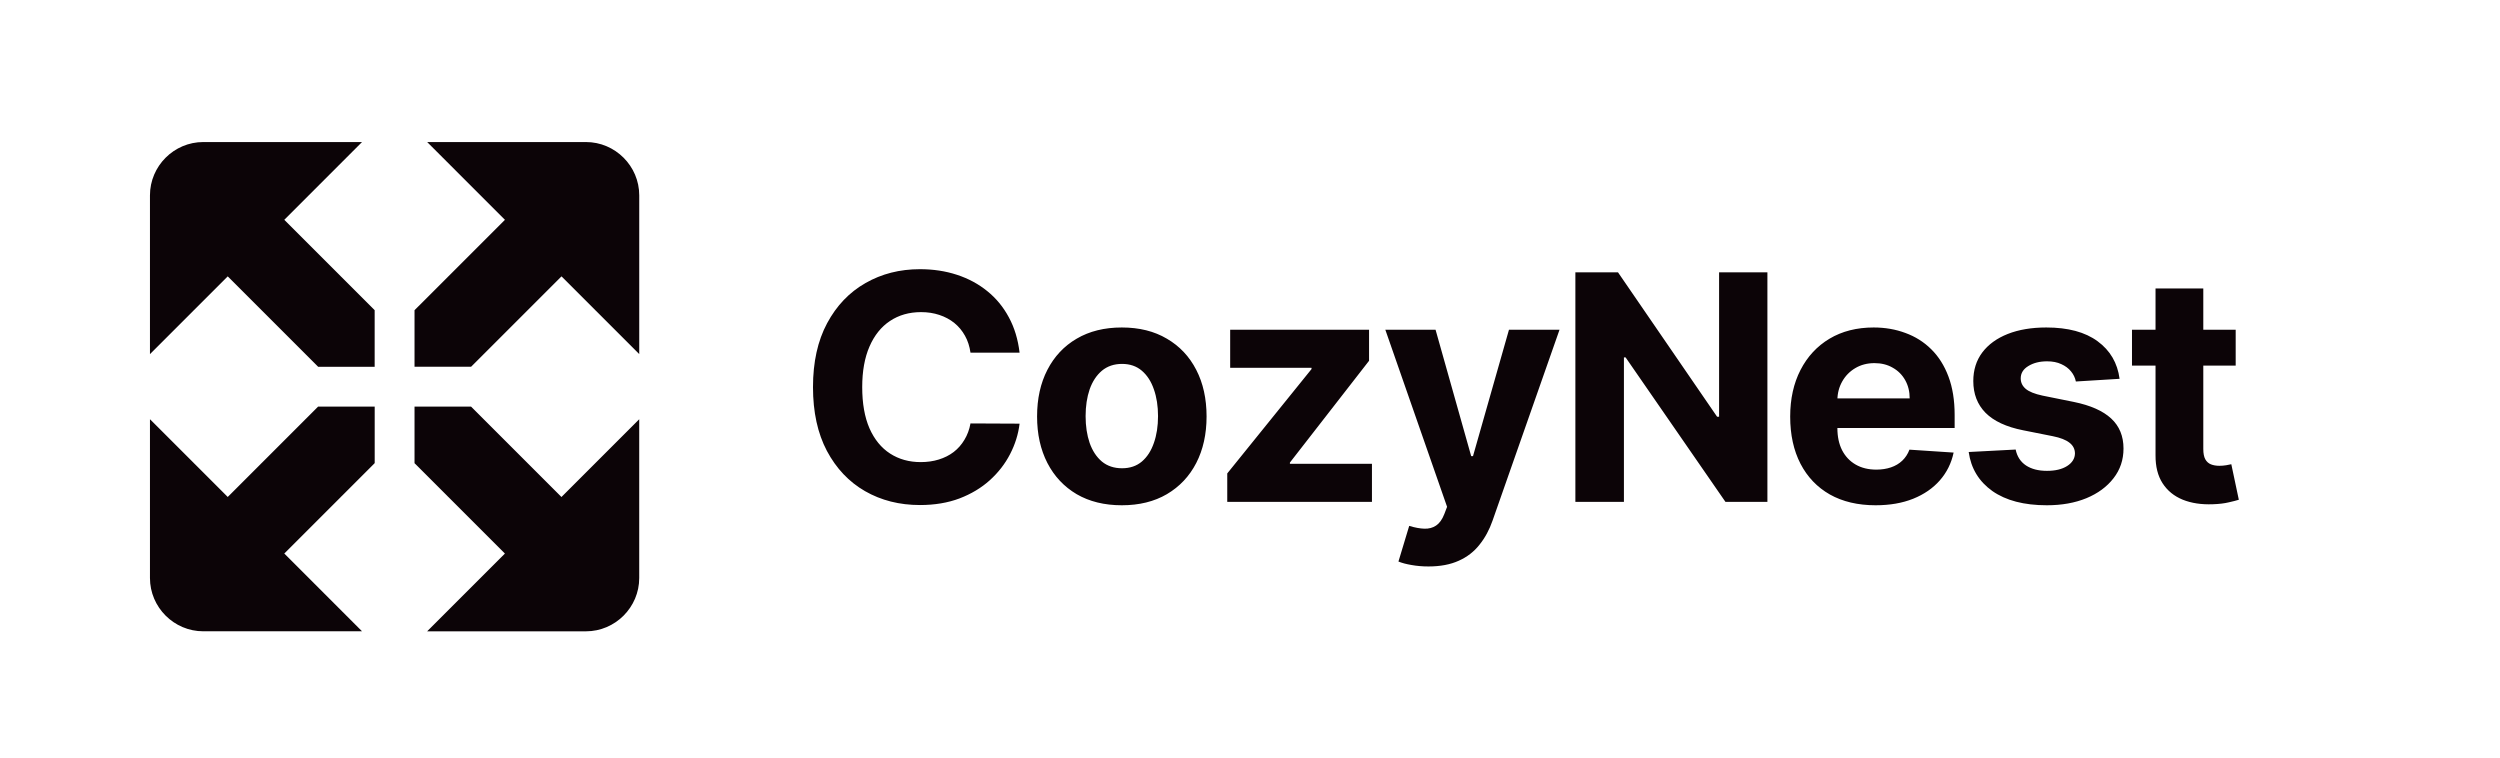 <svg width="132" height="40" viewBox="0 0 132 40" fill="none" xmlns="http://www.w3.org/2000/svg">
<path d="M53.834 18.622H51.242C51.195 18.287 51.098 17.989 50.952 17.729C50.806 17.464 50.618 17.239 50.39 17.054C50.161 16.869 49.897 16.727 49.597 16.628C49.301 16.529 48.979 16.48 48.632 16.48C48.005 16.48 47.458 16.636 46.992 16.947C46.527 17.255 46.166 17.705 45.909 18.297C45.653 18.885 45.525 19.599 45.525 20.439C45.525 21.303 45.653 22.029 45.909 22.617C46.17 23.205 46.533 23.649 46.998 23.949C47.464 24.249 48.002 24.399 48.614 24.399C48.957 24.399 49.275 24.354 49.567 24.263C49.863 24.172 50.125 24.04 50.354 23.866C50.583 23.689 50.772 23.474 50.922 23.221C51.076 22.969 51.183 22.681 51.242 22.357L53.834 22.369C53.767 22.925 53.599 23.462 53.331 23.979C53.067 24.492 52.71 24.951 52.26 25.358C51.814 25.76 51.281 26.08 50.662 26.317C50.046 26.549 49.35 26.666 48.573 26.666C47.492 26.666 46.525 26.421 45.673 25.932C44.824 25.443 44.154 24.734 43.66 23.807C43.171 22.88 42.926 21.757 42.926 20.439C42.926 19.118 43.175 17.993 43.672 17.066C44.169 16.139 44.844 15.432 45.696 14.947C46.548 14.458 47.507 14.213 48.573 14.213C49.275 14.213 49.926 14.312 50.526 14.509C51.13 14.706 51.664 14.994 52.13 15.373C52.595 15.748 52.974 16.208 53.266 16.752C53.562 17.297 53.751 17.92 53.834 18.622ZM59.232 26.678C58.313 26.678 57.518 26.482 56.847 26.092C56.18 25.697 55.665 25.149 55.302 24.446C54.939 23.74 54.758 22.921 54.758 21.99C54.758 21.051 54.939 20.23 55.302 19.528C55.665 18.822 56.18 18.273 56.847 17.883C57.518 17.488 58.313 17.291 59.232 17.291C60.151 17.291 60.945 17.488 61.611 17.883C62.282 18.273 62.799 18.822 63.162 19.528C63.525 20.23 63.707 21.051 63.707 21.99C63.707 22.921 63.525 23.74 63.162 24.446C62.799 25.149 62.282 25.697 61.611 26.092C60.945 26.482 60.151 26.678 59.232 26.678ZM59.244 24.724C59.662 24.724 60.011 24.606 60.291 24.369C60.572 24.129 60.783 23.801 60.925 23.387C61.071 22.973 61.144 22.501 61.144 21.972C61.144 21.444 61.071 20.972 60.925 20.558C60.783 20.143 60.572 19.816 60.291 19.575C60.011 19.335 59.662 19.214 59.244 19.214C58.822 19.214 58.467 19.335 58.179 19.575C57.895 19.816 57.679 20.143 57.533 20.558C57.392 20.972 57.32 21.444 57.32 21.972C57.32 22.501 57.392 22.973 57.533 23.387C57.679 23.801 57.895 24.129 58.179 24.369C58.467 24.606 58.822 24.724 59.244 24.724ZM64.799 26.5V24.997L69.249 19.486V19.421H64.953V17.409H72.286V19.049L68.107 24.423V24.488H72.439V26.5H64.799ZM75.424 29.909C75.105 29.909 74.805 29.883 74.524 29.832C74.248 29.785 74.019 29.724 73.838 29.649L74.406 27.767C74.702 27.857 74.968 27.907 75.205 27.915C75.446 27.922 75.653 27.867 75.826 27.749C76.004 27.63 76.148 27.429 76.259 27.145L76.406 26.76L73.145 17.409H75.797L77.679 24.085H77.774L79.674 17.409H82.343L78.809 27.483C78.64 27.972 78.409 28.398 78.117 28.761C77.829 29.128 77.464 29.41 77.022 29.607C76.58 29.808 76.047 29.909 75.424 29.909ZM93.319 14.379V26.5H91.105L85.832 18.871H85.743V26.5H83.18V14.379H85.43L90.662 22.002H90.768V14.379H93.319ZM99.032 26.678C98.097 26.678 97.292 26.488 96.617 26.109C95.946 25.727 95.43 25.186 95.067 24.488C94.704 23.785 94.522 22.955 94.522 21.996C94.522 21.061 94.704 20.24 95.067 19.534C95.43 18.828 95.941 18.277 96.599 17.883C97.262 17.488 98.04 17.291 98.931 17.291C99.531 17.291 100.089 17.387 100.606 17.581C101.127 17.77 101.581 18.056 101.968 18.439C102.358 18.822 102.662 19.303 102.879 19.883C103.096 20.459 103.205 21.134 103.205 21.907V22.6H95.528V21.037H100.831C100.831 20.674 100.752 20.353 100.594 20.072C100.437 19.792 100.218 19.573 99.938 19.416C99.661 19.254 99.34 19.173 98.973 19.173C98.59 19.173 98.251 19.262 97.955 19.439C97.663 19.613 97.434 19.848 97.268 20.143C97.103 20.435 97.018 20.761 97.014 21.12V22.606C97.014 23.055 97.097 23.444 97.262 23.771C97.432 24.099 97.671 24.352 97.978 24.529C98.286 24.707 98.651 24.796 99.073 24.796C99.353 24.796 99.61 24.756 99.843 24.677C100.076 24.598 100.275 24.48 100.441 24.322C100.606 24.164 100.733 23.971 100.819 23.742L103.151 23.896C103.033 24.456 102.79 24.945 102.423 25.364C102.06 25.778 101.591 26.102 101.015 26.334C100.443 26.563 99.782 26.678 99.032 26.678ZM111.914 20.001L109.606 20.143C109.566 19.946 109.481 19.769 109.351 19.611C109.221 19.449 109.049 19.321 108.836 19.226C108.627 19.127 108.376 19.078 108.085 19.078C107.694 19.078 107.364 19.161 107.096 19.327C106.828 19.488 106.694 19.706 106.694 19.978C106.694 20.195 106.78 20.378 106.954 20.528C107.128 20.678 107.426 20.799 107.848 20.889L109.493 21.221C110.377 21.402 111.036 21.694 111.47 22.097C111.904 22.499 112.121 23.028 112.121 23.683C112.121 24.279 111.945 24.801 111.594 25.251C111.247 25.701 110.77 26.052 110.162 26.305C109.558 26.553 108.862 26.678 108.073 26.678C106.869 26.678 105.91 26.427 105.196 25.926C104.486 25.421 104.07 24.734 103.947 23.866L106.427 23.736C106.502 24.103 106.684 24.383 106.972 24.576C107.26 24.766 107.629 24.861 108.079 24.861C108.521 24.861 108.876 24.776 109.144 24.606C109.416 24.432 109.554 24.209 109.558 23.937C109.554 23.708 109.458 23.521 109.268 23.375C109.079 23.225 108.787 23.111 108.392 23.032L106.818 22.718C105.93 22.541 105.269 22.233 104.835 21.795C104.405 21.357 104.19 20.799 104.19 20.12C104.19 19.536 104.348 19.033 104.664 18.611C104.983 18.188 105.431 17.863 106.007 17.634C106.587 17.405 107.266 17.291 108.043 17.291C109.191 17.291 110.095 17.533 110.754 18.019C111.417 18.504 111.803 19.165 111.914 20.001ZM118.044 17.409V19.303H112.569V17.409H118.044ZM113.812 15.231H116.334V23.706C116.334 23.939 116.369 24.121 116.44 24.251C116.511 24.377 116.61 24.466 116.736 24.517C116.866 24.569 117.016 24.594 117.186 24.594C117.304 24.594 117.423 24.584 117.541 24.565C117.659 24.541 117.75 24.523 117.813 24.511L118.21 26.387C118.084 26.427 117.906 26.472 117.677 26.524C117.448 26.579 117.17 26.613 116.843 26.624C116.235 26.648 115.702 26.567 115.245 26.382C114.791 26.196 114.438 25.908 114.185 25.517C113.933 25.127 113.808 24.634 113.812 24.038V15.231Z" fill="#0C0407"/>
<path d="M21.887 16.376V19.364H24.874L29.647 14.592L33.752 18.697V10.315C33.752 8.767 32.485 7.5 30.938 7.5H22.555L26.661 11.606L21.888 16.378L21.887 16.376Z" fill="#0C0407"/>
<path d="M16.794 19.366H19.782V16.378L15.01 11.606L19.115 7.5H10.733C9.185 7.5 7.918 8.767 7.918 10.315V18.697L12.024 14.592L16.796 19.364L16.794 19.366Z" fill="#0C0407"/>
<path d="M24.874 21.468H21.887V24.456L26.659 29.228L22.553 33.334H30.936C32.485 33.334 33.751 32.066 33.751 30.519V22.136L29.645 26.242L24.873 21.47L24.874 21.468Z" fill="#0C0407"/>
<path d="M19.784 24.456V21.468H16.796L12.024 26.24L7.918 22.135V30.517C7.918 32.066 9.185 33.332 10.733 33.332H19.115L15.01 29.226L19.782 24.454L19.784 24.456Z" fill="#0C0407"/>
</svg>
